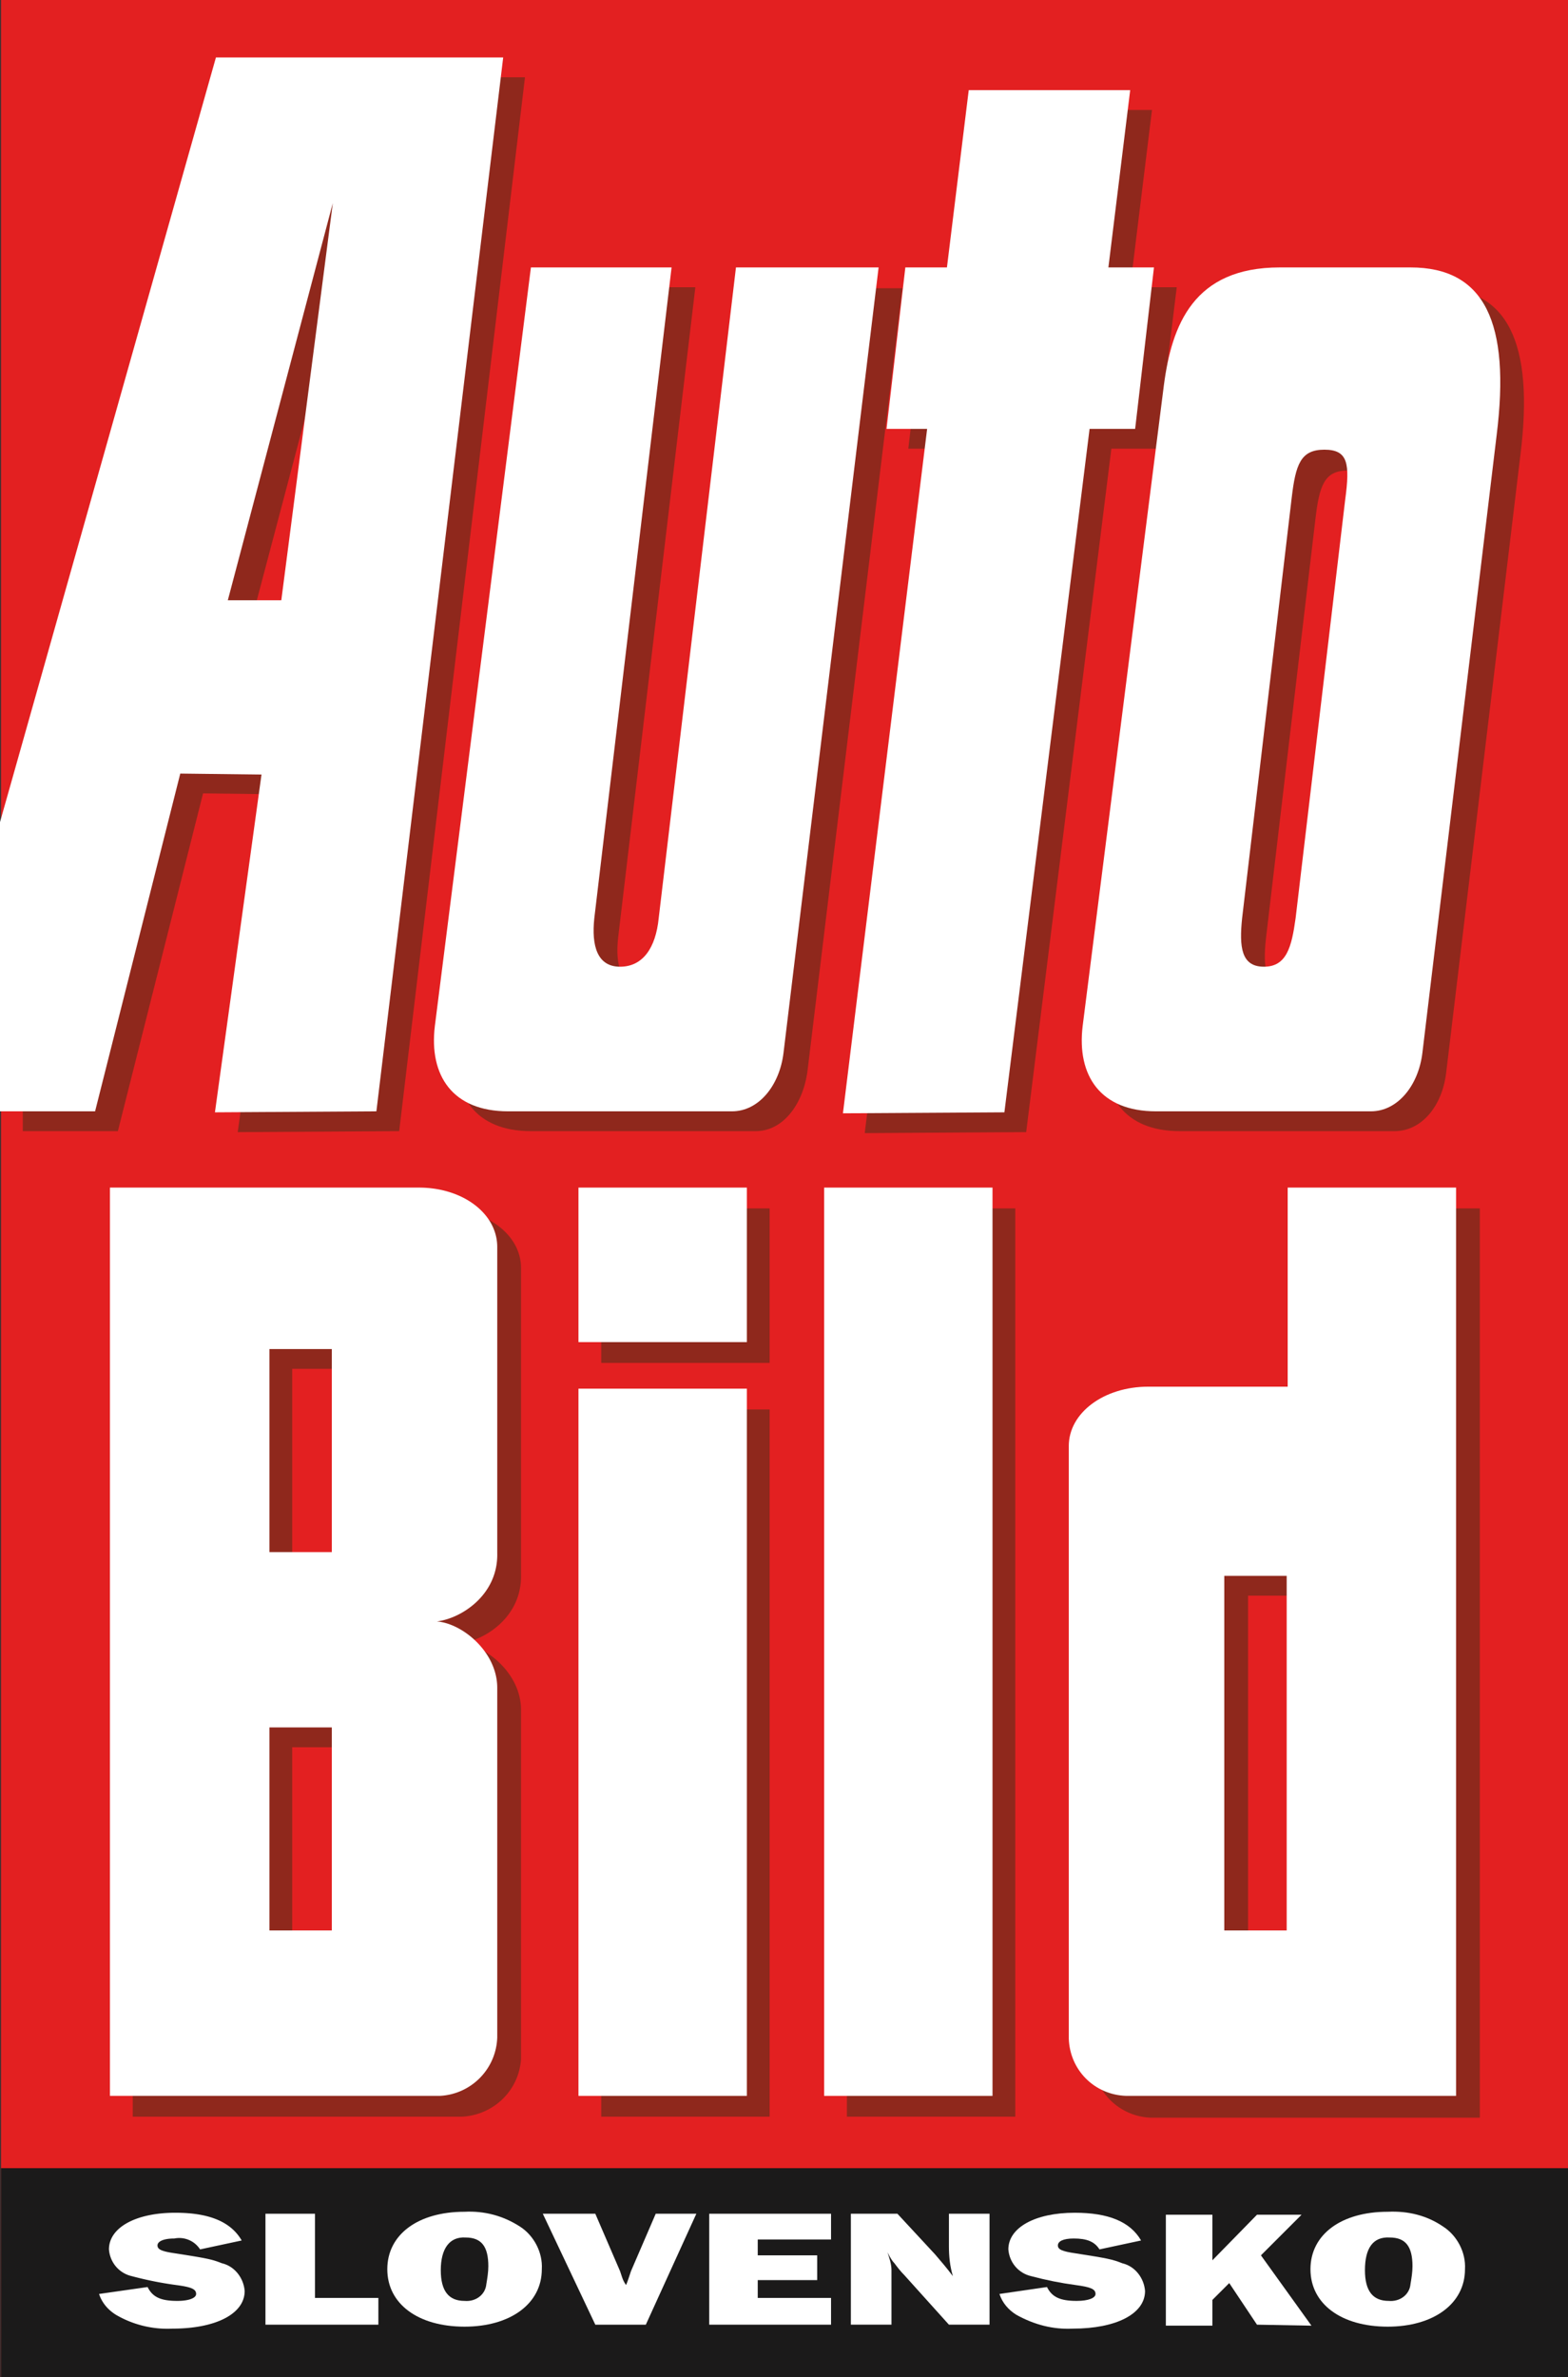 <svg xmlns="http://www.w3.org/2000/svg" xmlns:xlink="http://www.w3.org/1999/xlink" viewBox="0 0 158.3 240" xml:space="preserve" width="158.3"  height="240" ><rect x="0" y="0" width="158.3" height="240" fill="#333333" stroke="none"/><path fill="#E32021" d="M.1 0h158.2v240H.1V0z"/><path fill="#1B1A1A" d="M.1 218.9h158.2V240H.1v-21.1z"/><g><defs><path id="a" d="M0 0h158.3v240H0z"/></defs><clipPath id="b"><use xlink:href="#a" overflow="visible"/></clipPath><g clip-path="url(#b)"><path fill="#FFF" d="M14.9 230.9c.5 1 1.3 1.4 3 1.4 1.2 0 1.9-.3 1.9-.7 0-.5-.5-.7-2-.9-1.5-.2-3-.5-4.5-.9-1.3-.3-2.2-1.4-2.3-2.7 0-2.2 2.7-3.7 6.7-3.7 3.4 0 5.6.9 6.7 2.8l-4.2.9a2.5 2.5 0 0 0-2.6-1.1c-1.1 0-1.7.3-1.7.7 0 .4.4.6 1.8.8 3.2.5 3.7.6 4.7 1 1.3.3 2.2 1.5 2.3 2.8 0 2.3-2.9 3.8-7.3 3.8-2 .1-4-.4-5.7-1.4-.8-.5-1.4-1.2-1.7-2.1l4.9-.7z"/></g></g><path fill="#FFF" d="M38.3 234.7H26.8v-11.2h5v8.5h6.4v2.7z"/><g><defs><path id="c" d="M0 0h158.3v240H0z"/></defs><clipPath id="d"><use xlink:href="#c" overflow="visible"/></clipPath><g clip-path="url(#d)"><path fill="#FFF" d="M44.5 229.2c0 2.1.8 3.1 2.4 3.1 1.1.1 2.1-.6 2.2-1.7.1-.6.2-1.2.2-1.8 0-2-.7-2.9-2.3-2.9-1.6-.1-2.5 1.1-2.5 3.3m8-4.4c1.4.9 2.3 2.6 2.2 4.3 0 3.5-3.2 5.8-7.8 5.8-4.7 0-7.8-2.3-7.8-5.8s3.1-5.8 7.8-5.8c2-.1 3.9.4 5.6 1.5"/></g></g><g><defs><path id="e" d="M0 0h158.3v240H0z"/></defs><clipPath id="f"><use xlink:href="#e" overflow="visible"/></clipPath><g clip-path="url(#f)"><path fill="#FFF" d="M65.2 234.7h-5.1l-5.3-11.2h5.3l2.5 5.8.2.6c.1.3.2.5.4.8.1-.2.2-.5.3-.8l.2-.6 2.5-5.8h4.1l-5.1 11.2z"/></g></g><path fill="#FFF" d="M83.9 234.7H71.6v-11.2h12.3v2.6h-7.4v1.6h6v2.5h-6v1.8h7.4v2.7z"/><g><defs><path id="g" d="M0 0h158.3v240H0z"/></defs><clipPath id="h"><use xlink:href="#g" overflow="visible"/></clipPath><g clip-path="url(#h)"><path fill="#FFF" d="m95.8 234.7-4.5-5c-.4-.4-.7-.8-1-1.2-.2-.2-.4-.5-.7-1.1.2.6.4 1.2.4 1.8v5.5h-4.1v-11.2h4.7l3.8 4.1c.6.7 1.2 1.4 1.8 2.2-.3-1-.4-2-.4-3v-3.3h4.1v11.2h-4.1z"/></g></g><g><defs><path id="i" d="M0 0h158.3v240H0z"/></defs><clipPath id="j"><use xlink:href="#i" overflow="visible"/></clipPath><g clip-path="url(#j)"><path fill="#FFF" d="M105.7 230.9c.5 1 1.3 1.4 3 1.4 1.2 0 1.9-.3 1.9-.7 0-.5-.5-.7-2-.9-1.5-.2-3-.5-4.5-.9-1.3-.3-2.2-1.4-2.3-2.7 0-2.2 2.7-3.7 6.7-3.7 3.4 0 5.6.9 6.7 2.8l-4.2.9c-.5-.8-1.3-1.1-2.6-1.1-1.1 0-1.6.3-1.6.7 0 .4.4.6 1.8.8 3.2.5 3.7.6 4.7 1 1.3.3 2.2 1.5 2.3 2.8 0 2.3-2.9 3.8-7.3 3.8-2 .1-3.9-.4-5.7-1.4-.8-.5-1.4-1.2-1.7-2.1l4.8-.7z"/></g></g><path fill="#FFF" d="m126.9 234.7-2.8-4.2-1.7 1.7v2.6h-4.7v-11.2h4.7v4.6l4.5-4.6h4.5l-4.1 4.1 5.1 7.1-5.5-.1z"/><g><defs><path id="k" d="M0 0h158.3v240H0z"/></defs><clipPath id="l"><use xlink:href="#k" overflow="visible"/></clipPath><g clip-path="url(#l)"><path fill="#FFF" d="M137.8 229.2c0 2.1.8 3.1 2.4 3.1 1.1.1 2.1-.6 2.2-1.7.1-.6.2-1.2.2-1.8 0-2-.7-2.9-2.3-2.9-1.7-.1-2.5 1.1-2.5 3.3m7.9-4.4c1.4.9 2.3 2.6 2.2 4.3 0 3.5-3.2 5.8-7.8 5.8-4.7 0-7.8-2.3-7.8-5.8s3.1-5.8 7.8-5.8c2.1-.1 4 .4 5.6 1.5"/></g></g><path fill="#8F281C" d="M60.7 122h17v15.6h-17V122zM85.5 122h17v91.7h-17V122zM60.7 142.3h17v71.4h-17v-71.4z"/><g><defs><path id="m" d="M0 0h158.3v240H0z"/></defs><clipPath id="n"><use xlink:href="#m" overflow="visible"/></clipPath><g clip-path="url(#n)"><path fill="#8F281C" d="M29.5 196.9h6.3v-20.5h-6.3v20.5zm0-38.2h6.3v-20.5h-6.3v20.5zm17.2 55H13.4V122h31.2c4.4 0 8 2.6 8 6v31c.1 4.2-3.6 6.6-6.1 6.9 2.6.2 6.1 3.1 6.1 6.7v35.3c-.2 3.1-2.7 5.6-5.9 5.8"/></g></g><g><defs><path id="o" d="M0 0h158.3v240H0z"/></defs><clipPath id="p"><use xlink:href="#o" overflow="visible"/></clipPath><g clip-path="url(#p)"><path fill="#8F281C" d="M118.3 142.1c-4.4 0-8 2.6-8 6v59.8a6.1 6.1 0 0 0 5.8 5.9h33.3V122h-17.1v20.1h-14zm7.7 19h6.3v35.8H126v-35.8z"/></g></g><path fill="#8F281C" d="M118.8 29h-4.7l2.2-17.9H100L97.8 29h-4.2l-1.9 16.3h4.1l-8.5 69.1 16.3-.1 8.6-69h4.6l2-16.3zM30.7 62.6 36 22.5 25.4 62.6h5.3zm9.6 51.6-16.3.1 4.7-34.1-8.2-.1-8.6 34.1H2.3V85L24.1 7.8H53L40.3 114.2z"/><g><defs><path id="q" d="M0 0h158.3v240H0z"/></defs><clipPath id="r"><use xlink:href="#q" overflow="visible"/></clipPath><g clip-path="url(#r)"><path fill="#8F281C" d="m68.9 94.8 7.8-65.7h14.4l-9.6 79.2c-.5 3.3-2.5 5.9-5.2 5.9H53.6c-5.6 0-8-3.6-7.4-8.6L56 29h14.2l-7.8 65.7c-.3 2.8.3 4.9 2.6 4.9 2.3.1 3.5-1.9 3.9-4.8"/></g></g><g><defs><path id="s" d="M0 0h158.3v240H0z"/></defs><clipPath id="t"><use xlink:href="#s" overflow="visible"/></clipPath><g clip-path="url(#t)"><path fill="#8F281C" d="M136.1 47.5c-2.4 0-2.9 1.5-3.3 4.9l-5 42.4c-.3 2.8-.1 4.9 2.2 4.9s2.8-2 3.2-4.9l5-42.2c.4-3.8.3-5.1-2.1-5.1m17.4-1.6-7.5 62.4c-.4 3.4-2.5 5.9-5.2 5.9h-21.7c-5.6 0-8-3.6-7.4-8.6l8.2-64.7c.8-6.1 3-11.8 11.8-11.8h13.2c7.3-.1 10 5.5 8.6 16.8"/></g></g><path fill="#FFF" d="M58.4 119.9h17v15.6h-17v-15.6zM83.2 119.9h17v91.7h-17v-91.7zM58.4 140.2h17v71.4h-17v-71.4z"/><g><g><defs><path id="u" d="M0 0h158.3v240H0z"/></defs><clipPath id="v"><use xlink:href="#u" overflow="visible"/></clipPath><g clip-path="url(#v)"><path fill="#FFF" d="M27.2 194.9h6.3v-20.5h-6.3v20.5zm0-38.2h6.3v-20.5h-6.3v20.5zm17.2 54.9H11.1v-91.7h31.2c4.4 0 7.9 2.6 7.9 6v30.9c.1 4.2-3.6 6.6-6.1 6.9 2.6.2 6.1 3.1 6.1 6.7v35.3a6.1 6.1 0 0 1-5.8 5.9"/></g></g><g><defs><path id="w" d="M0 0h158.3v240H0z"/></defs><clipPath id="x"><use xlink:href="#w" overflow="visible"/></clipPath><g clip-path="url(#x)"><path fill="#FFF" d="M115.9 140c-4.4 0-8 2.6-8 6v59.8c.1 3.2 2.6 5.7 5.8 5.8H147v-91.7h-17V140h-14.1zm7.7 19.1h6.3v35.8h-6.3v-35.8z"/></g></g></g><path fill="#FFF" d="M116.5 27h-4.6l2.2-17.9H97.8L95.6 27h-4.2l-1.9 16.3h4.1l-8.5 69.1 16.3-.1 8.6-69h4.6l1.9-16.3zM33.6 20.5l-5.2 40.1H23l10.6-40.1zM21.8 5.8 0 83v29.2h9.6l8.6-34.1 8.2.1-4.7 34.1 16.3-.1L50.8 5.8h-29z"/><g><g><defs><path id="y" d="M0 0h158.3v240H0z"/></defs><clipPath id="z"><use xlink:href="#y" overflow="visible"/></clipPath><g clip-path="url(#z)"><path fill="#FFF" d="M66.5 92.7 74.3 27h14.4l-9.6 79.3c-.4 3.3-2.5 5.9-5.2 5.9H51.3c-5.6 0-8-3.6-7.4-8.6L53.6 27h14.2L60 92.7c-.3 2.8.3 4.9 2.6 4.9s3.6-1.9 3.9-4.9"/></g></g><g><defs><path id="A" d="M0 0h158.3v240H0z"/></defs><clipPath id="B"><use xlink:href="#A" overflow="visible"/></clipPath><g clip-path="url(#B)"><path fill="#FFF" d="M133.7 45.4c-2.4 0-2.9 1.5-3.3 4.9l-5 42.4c-.3 2.9-.1 4.9 2.2 4.9s2.8-2 3.2-4.9l5-42.2c.5-3.7.3-5.1-2.1-5.1m17.4-1.5-7.5 62.4c-.4 3.3-2.5 5.9-5.2 5.9h-21.7c-5.6 0-8-3.6-7.4-8.6l8.2-64.7c.8-6.1 3-11.9 11.7-11.9h13.2c7.5 0 10.1 5.6 8.7 16.9"/></g></g></g></svg>